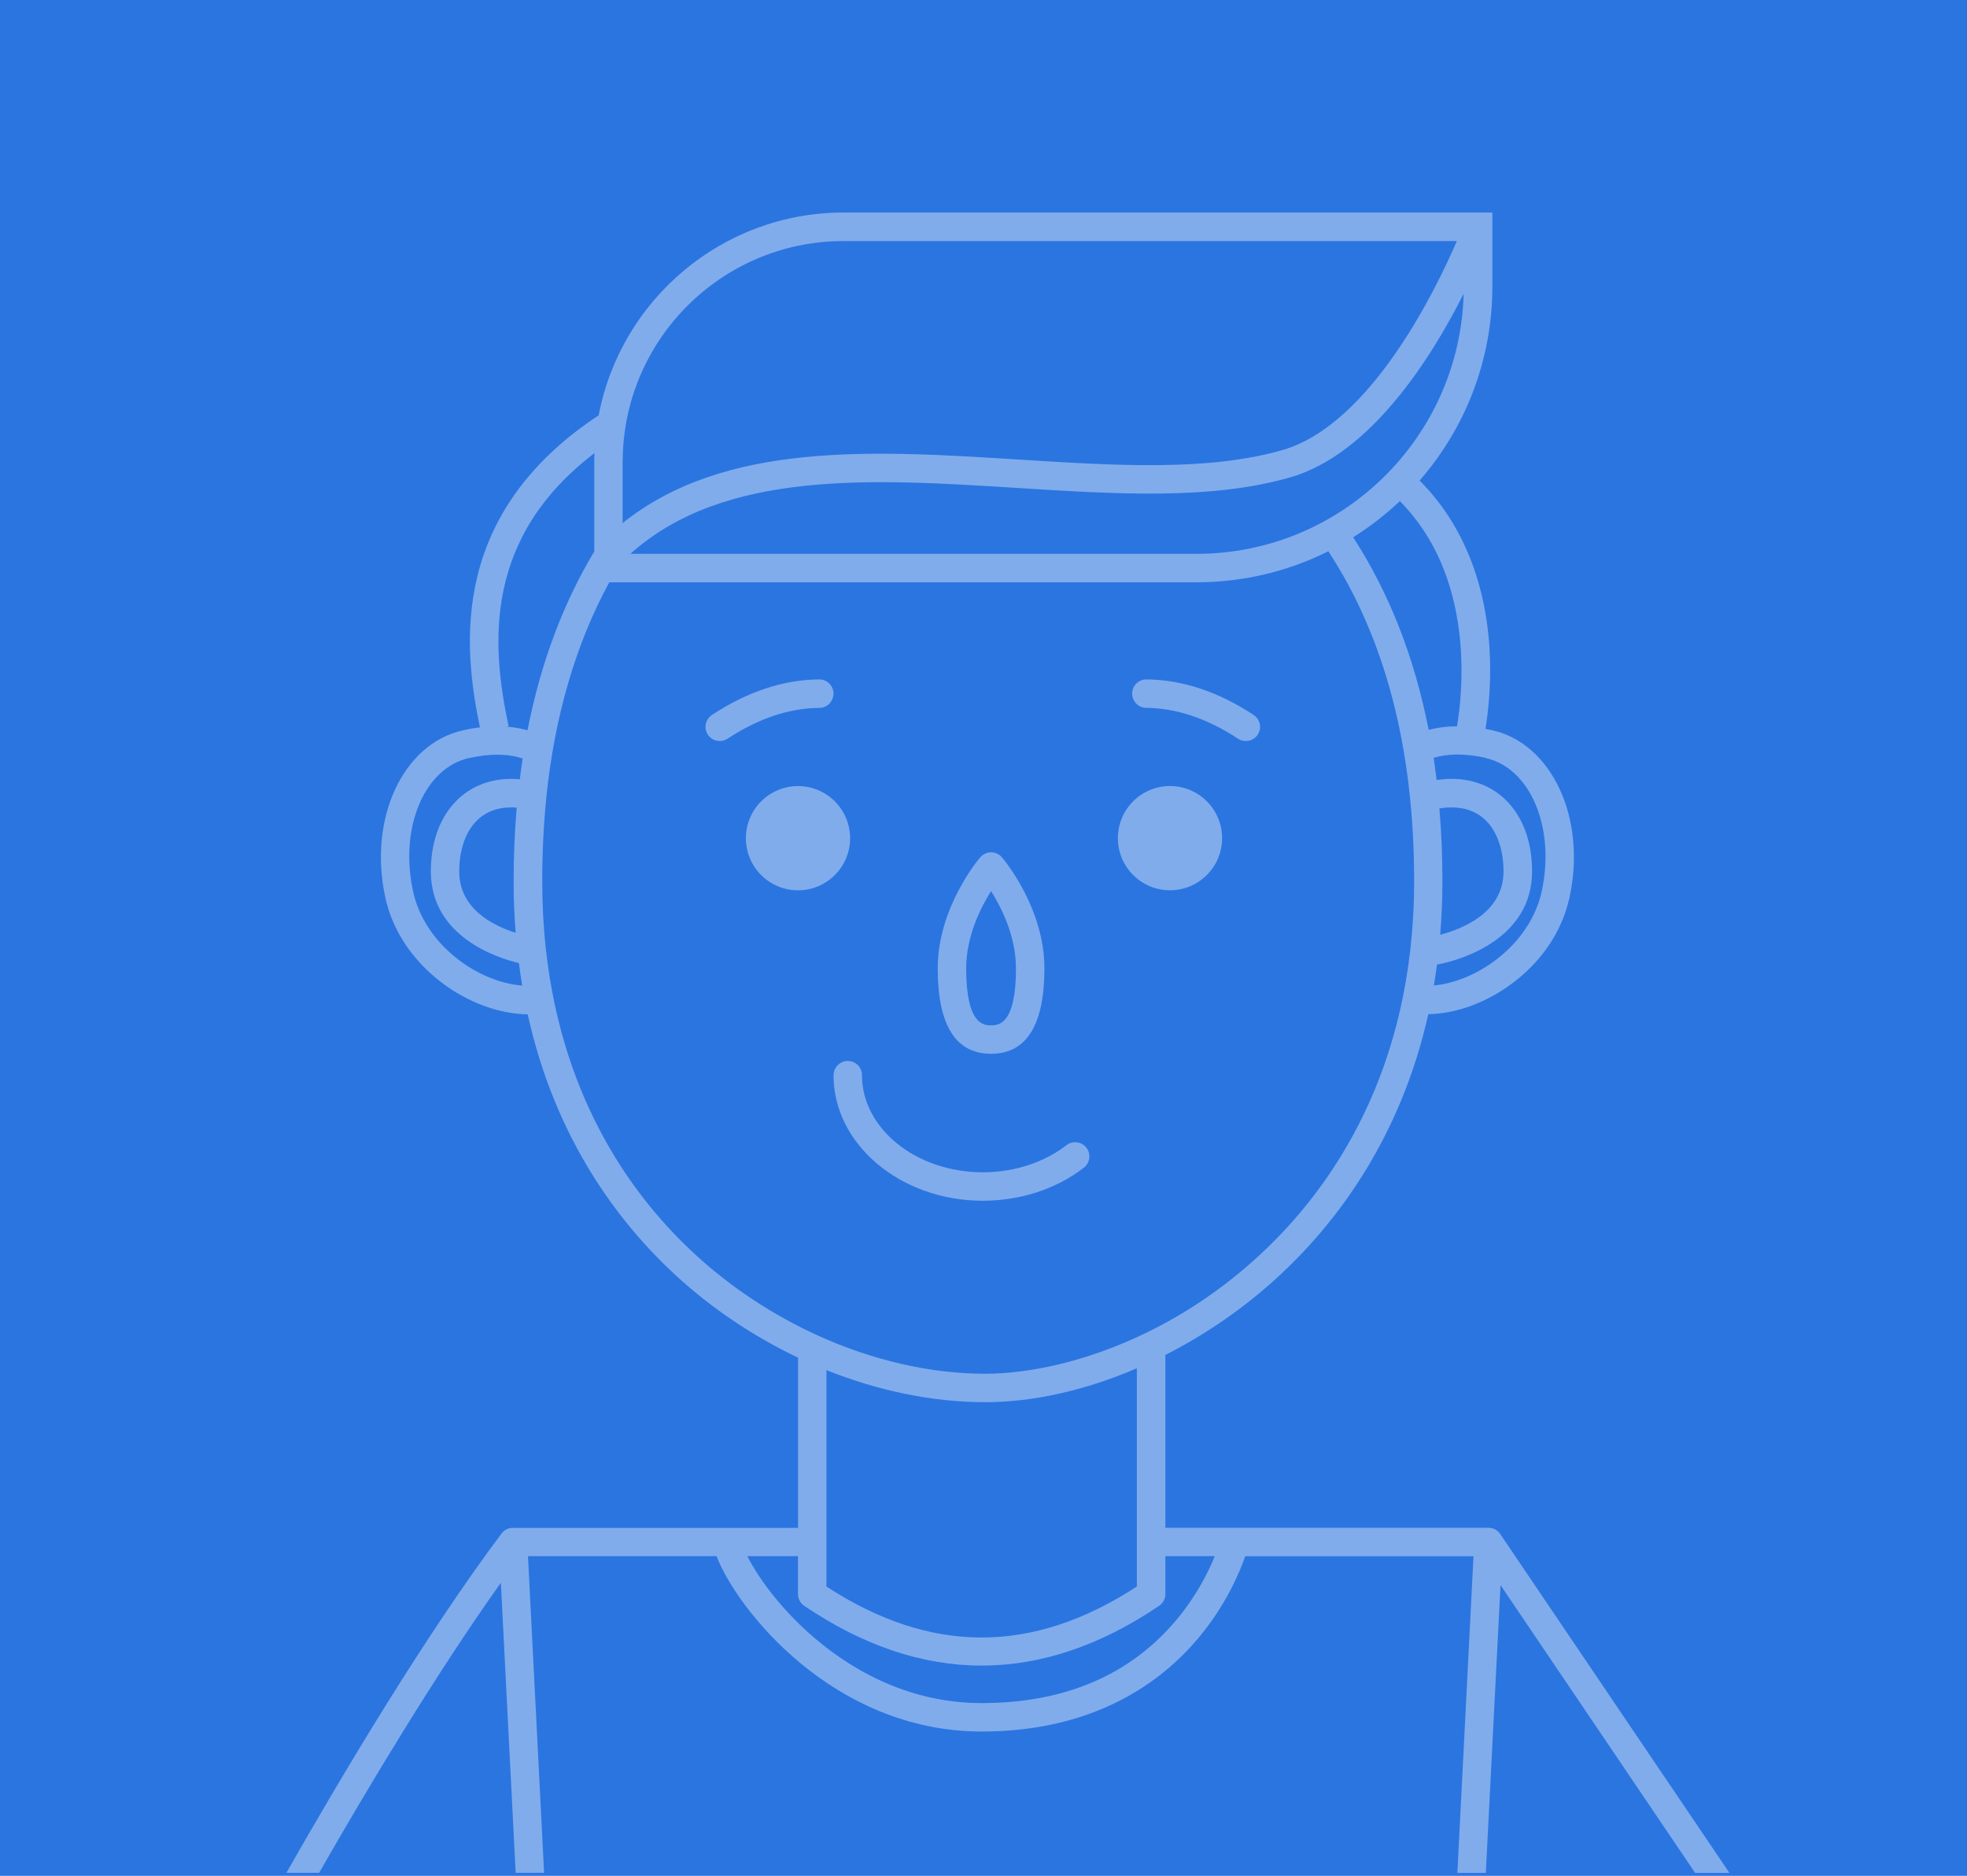 <?xml version="1.0" encoding="UTF-8"?><svg id="Layer_2" xmlns="http://www.w3.org/2000/svg" viewBox="0 0 221.97 211.65"><defs><style>.cls-1{fill:#fff;}.cls-2{fill:#2b75e0;}.cls-3{opacity:.4;}</style></defs><g id="Layer_1-2"><rect class="cls-2" width="221.97" height="211.65"/><g class="cls-3"><circle class="cls-1" cx="90.05" cy="94.57" r="5.88" transform="translate(-31.78 141.58) rotate(-67.5)"/><circle class="cls-1" cx="132.03" cy="94.57" r="5.88"/><path class="cls-1" d="m94.06,121.31c0,7.81,7.56,14.17,16.85,14.17,4.24,0,8.29-1.32,11.4-3.73.7-.54.83-1.55.29-2.25-.54-.7-1.55-.83-2.25-.29-2.55,1.97-5.91,3.06-9.44,3.06-7.52,0-13.64-4.92-13.64-10.96,0-.89-.72-1.6-1.6-1.6s-1.6.72-1.6,1.6Z"/><path class="cls-1" d="m94.06,78.25c0-.88-.72-1.59-1.62-1.59-4.04.03-8.11,1.38-12.1,4.01-.74.49-.94,1.48-.46,2.22.31.47.82.72,1.34.72.3,0,.61-.09.88-.26,3.46-2.28,6.95-3.45,10.36-3.48.89,0,1.6-.73,1.59-1.62Z"/><path class="cls-1" d="m129.35,79.87c3.41.03,6.9,1.2,10.36,3.48.27.18.58.26.88.26.52,0,1.03-.25,1.34-.72.49-.74.28-1.73-.46-2.22-3.99-2.63-8.06-3.98-12.11-4.01-.88,0-1.6.71-1.6,1.59,0,.89.71,1.61,1.59,1.62Z"/><path class="cls-1" d="m111.84,118.9c3.99,0,6.02-3.24,6.02-9.63,0-6.86-4.6-12.31-4.8-12.54-.3-.36-.75-.56-1.22-.56s-.91.2-1.22.56c-.2.23-4.8,5.68-4.8,12.54,0,6.39,2.02,9.63,6.02,9.63Zm0-18.36c1.19,1.89,2.81,5.13,2.81,8.73,0,6.42-2.04,6.42-2.81,6.42s-2.81,0-2.81-6.42c0-3.61,1.62-6.85,2.81-8.73Z"/><path class="cls-1" d="m59.55,114.44c3.13,14.21,10.39,23.65,16.72,29.47,4.11,3.78,8.82,6.91,13.79,9.28v19.2h-32.18s0,0-.01,0c-.01,0-.02,0-.03,0-.06,0-.12,0-.19.02-.02,0-.03,0-.05,0-.07.01-.14.03-.21.05,0,0-.02,0-.03.01-.06.02-.12.04-.17.07-.02,0-.03.02-.05.02-.06.03-.12.07-.18.11-.01,0-.02.02-.03.02-.05.04-.09.07-.14.12-.02.01-.03.03-.04.04,0,0-.02.02-.03.03-.04.04-.08.09-.11.13,0,0,0,0,0,0-8.66,11.56-18.07,27.36-24.29,38.3h3.69c5.5-9.6,13.13-22.35,20.51-32.73l1.67,32.73h3.21l-1.82-35.73h21.28c2.29,5.98,13.17,19.79,29.93,19.79,12.84,0,20.34-5.69,24.37-10.46,3.16-3.74,4.71-7.46,5.36-9.32h25.76l-1.82,35.73h3.21l1.66-32.47,21.96,32.47h3.87l-25.86-38.23s-.01-.02-.02-.03c-.24-.34-.58-.56-.96-.64-.04,0-.07-.01-.11-.02-.09-.01-.18-.02-.27-.02h-36.43v-19.5c4.61-2.34,9.01-5.38,12.89-8.98,6.35-5.89,13.62-15.37,16.78-29.47,2.98-.05,6.21-1.17,9.05-3.17,3.57-2.51,6.02-6.05,6.88-9.98,1.96-8.93-1.98-17.41-8.77-18.9-.24-.05-.47-.1-.71-.14.32-1.94.71-5.34.44-9.33-.52-7.61-3.23-14.04-7.87-18.69,5.11-5.87,8.21-13.53,8.21-21.9v-8.34h-73.22c-13.71,0-25.16,9.87-27.63,22.88-7.32,4.82-11.92,10.92-13.68,18.12-1.55,6.34-.7,12.4.28,17.09-.62.07-1.25.18-1.9.33-6.8,1.5-10.73,9.97-8.77,18.9,1.72,7.83,9.57,13.08,16.08,13.15Zm77.53,61.15c-.72,1.78-2.07,4.51-4.38,7.25-5.23,6.19-12.6,9.32-21.92,9.32-8.82,0-15.46-4.29-19.48-7.88-3.47-3.11-5.84-6.45-6.97-8.7h5.72v4.28c0,.53.26,1.03.71,1.33,6.64,4.49,13.33,6.74,20.02,6.74s13.38-2.25,20.02-6.74c.44-.3.71-.8.71-1.33v-4.28h5.58Zm-43.82,3.42v-24.42c5.87,2.35,12,3.62,17.92,3.62,5.47,0,11.38-1.36,17.11-3.83v24.63c-11.78,7.67-23.25,7.67-35.03,0Zm74.38-93.48c5.07,1.12,7.91,7.88,6.33,15.08-1.3,5.9-7.18,10.12-12.16,10.58.13-.77.25-1.56.35-2.36.22-.04.44-.08.66-.13,2.36-.54,10.07-2.9,10.07-10.39,0-6.24-3.65-10.43-9.09-10.43-.55,0-1.12.05-1.68.13-.1-.84-.22-1.67-.34-2.5,1.62-.5,3.59-.5,5.87,0Zm-5.2,5.69c.46-.08.91-.12,1.35-.12,4.34,0,5.88,3.73,5.88,7.22,0,4.68-4.69,6.51-7.15,7.15.16-1.96.25-3.98.25-6.08,0-2.8-.11-5.53-.34-8.17Zm1.97-9.27c-1.13,0-2.2.14-3.19.4-1.61-8.21-4.46-15.47-8.52-21.73,1.89-1.18,3.65-2.55,5.27-4.08,8.44,8.51,7.13,21.34,6.45,25.41Zm-29.38-19.46h-63.89c10.59-9.52,27.35-8.46,43.58-7.44,11.27.71,21.91,1.38,30.85-1.18,9.06-2.59,15.9-13.39,19.6-20.73-.43,16.26-13.79,29.35-30.15,29.35Zm-64.76-10.38c0-13.74,11.17-24.91,24.91-24.91h69.22c-2.45,5.68-9.81,20.76-19.71,23.59-8.41,2.4-18.79,1.75-29.77,1.06-16.3-1.03-33.12-2.08-44.66,7.17v-6.92Zm-1.51,13.59h66.27c5.34,0,10.39-1.26,14.87-3.5,6.42,9.79,9.68,22.29,9.68,37.19,0,21.53-9.44,34.81-17.37,42.16-4.17,3.87-8.59,6.76-12.9,8.85-.07.03-.14.06-.21.1-6.68,3.2-13.09,4.5-17.92,4.5-6.23,0-12.74-1.53-18.86-4.3-.01,0-.03-.01-.04-.02-4.99-2.27-9.72-5.36-13.83-9.14-6.88-6.32-14.92-17.19-16.84-34.35,0-.04,0-.07-.01-.1-.27-2.44-.41-5.01-.41-7.71,0-3.24.16-6.36.46-9.37,0-.02,0-.03,0-.05.95-9.2,3.33-17.32,7.11-24.27Zm-1.68-14.57c-.01.32-.02.65-.02.98v10.11c-3.54,5.91-6.06,12.66-7.53,20.18-.75-.21-1.53-.35-2.36-.41l.23-.05c-2.05-9.47-2.69-21.37,9.68-30.81Zm-14.14,34.4c2.35-.52,4.38-.5,6.04.05-.12.78-.23,1.56-.32,2.35-.32-.03-.63-.05-.95-.05-5.44,0-9.09,4.19-9.09,10.43,0,7.36,7.46,9.76,9.94,10.36.11.86.23,1.7.37,2.53-5.02-.38-11-4.61-12.31-10.6-1.58-7.2,1.26-13.96,6.33-15.08Zm5.26,19.72c-2.55-.8-6.38-2.7-6.38-6.93,0-3.49,1.55-7.22,5.88-7.22.2,0,.41.01.61.03-.23,2.67-.35,5.43-.35,8.26,0,2.03.08,3.98.23,5.86Z"/></g></g></svg>